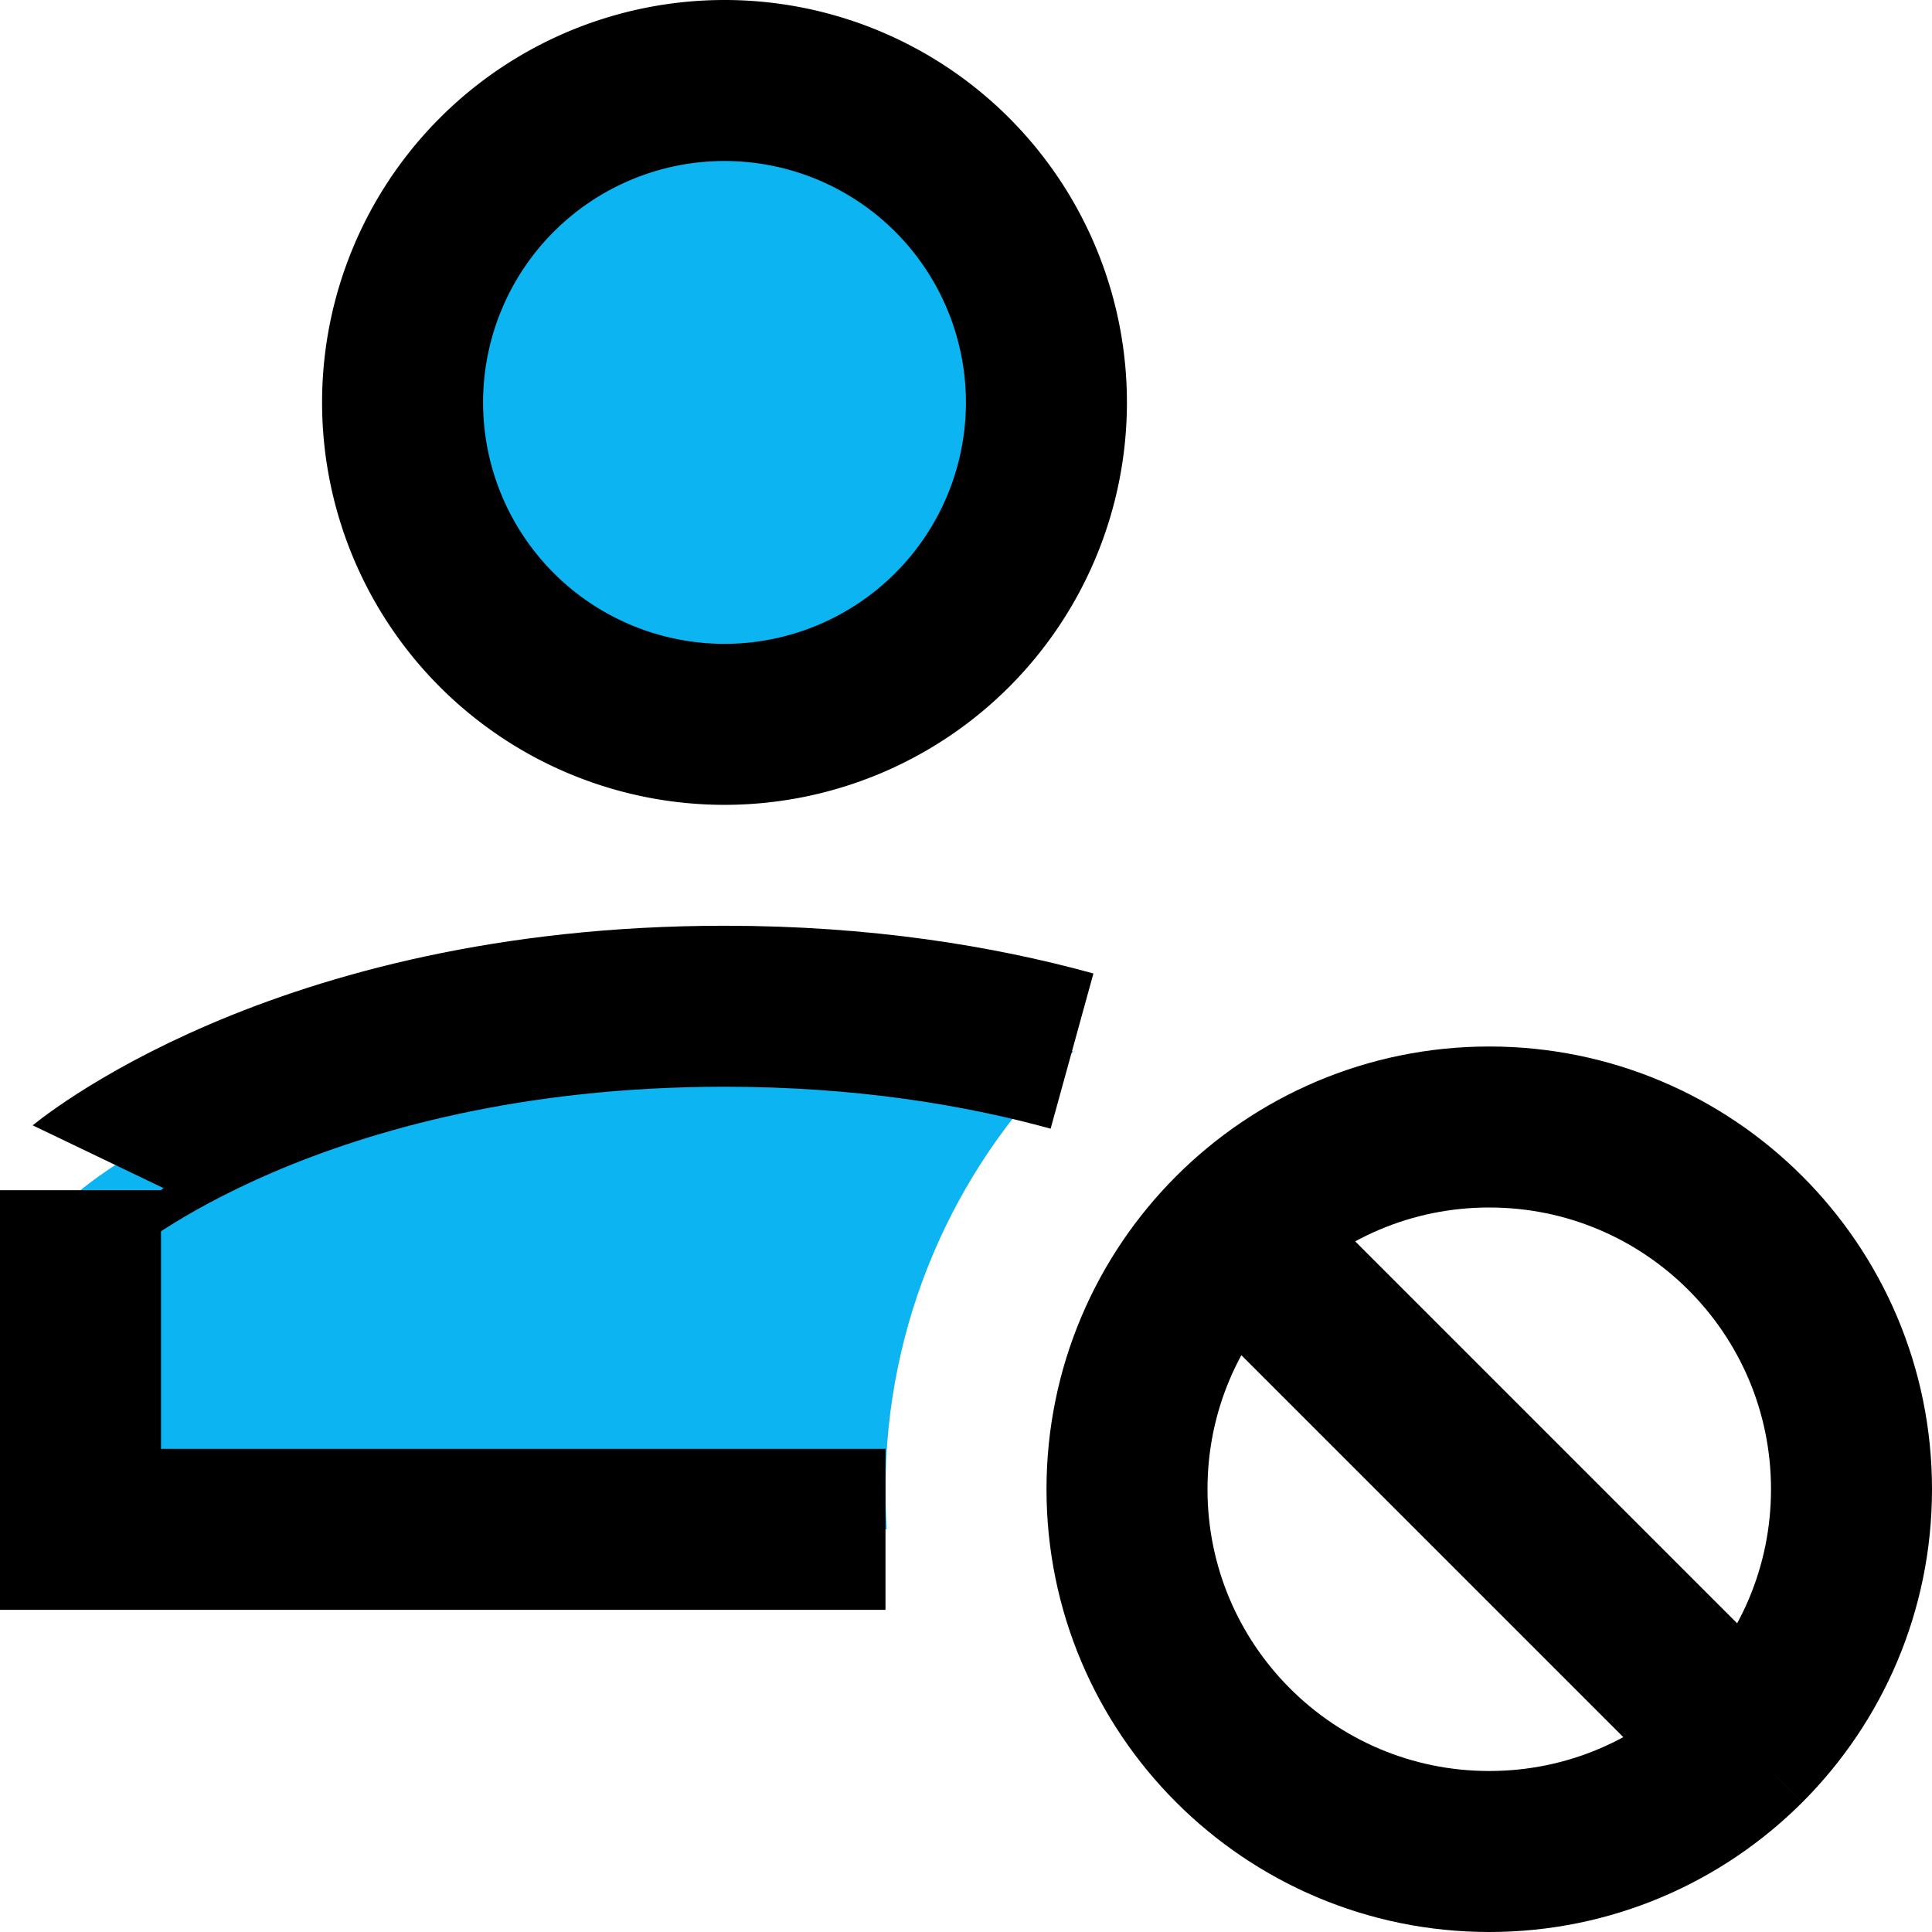 <?xml version="1.0" encoding="UTF-8"?> <svg xmlns="http://www.w3.org/2000/svg" fill="none" viewBox="0 0 24 24" id="User-Block-Remove--Streamline-Sharp.svg"><desc>User Block Remove Streamline Icon: https://streamlinehq.com</desc><g id="user-block-remove--actions-block-close-denied-deny-geometric-human-person-single-up-user"><path id="Subtract" fill="#0cb5f2" fill-rule="evenodd" d="M13.335 13.062c-0.047 0.044 -0.093 0.089 -0.138 0.135C11.843 14.55 11 16.43 11 18.5c0 0.167 0.005 0.334 0.016 0.498H1v-4.213S3.667 12.5 9 12.5c1.724 0 3.168 0.239 4.335 0.562Z" clip-rule="evenodd" stroke-width="2"></path><path id="Ellipse 1207" fill="#0cb5f2" d="M5.001 4.999a3.999 3.999 0 1 0 7.998 0 3.999 3.999 0 1 0 -7.998 0" stroke-width="2"></path><path id="Ellipse 1206" stroke="#000000" d="M11 18.998H1l0 -4.213S3.667 12.5 9 12.5c1.714 0 3.153 0.236 4.317 0.557" stroke-width="2"></path><path id="Ellipse 1207_2" stroke="#000000" d="M5.001 4.999a3.999 3.999 0 1 0 7.998 0 3.999 3.999 0 1 0 -7.998 0" stroke-width="2"></path><path id="Ellipse 341" stroke="#000000" d="M21.682 21.682C22.496 20.868 23 19.743 23 18.5c0 -2.485 -2.015 -4.5 -4.5 -4.5 -1.243 0 -2.368 0.504 -3.182 1.318m6.364 6.364C20.868 22.496 19.743 23 18.5 23c-2.485 0 -4.5 -2.015 -4.5 -4.5 0 -1.243 0.504 -2.368 1.318 -3.182m6.364 6.364 -6.364 -6.364" stroke-width="2"></path></g></svg> 
